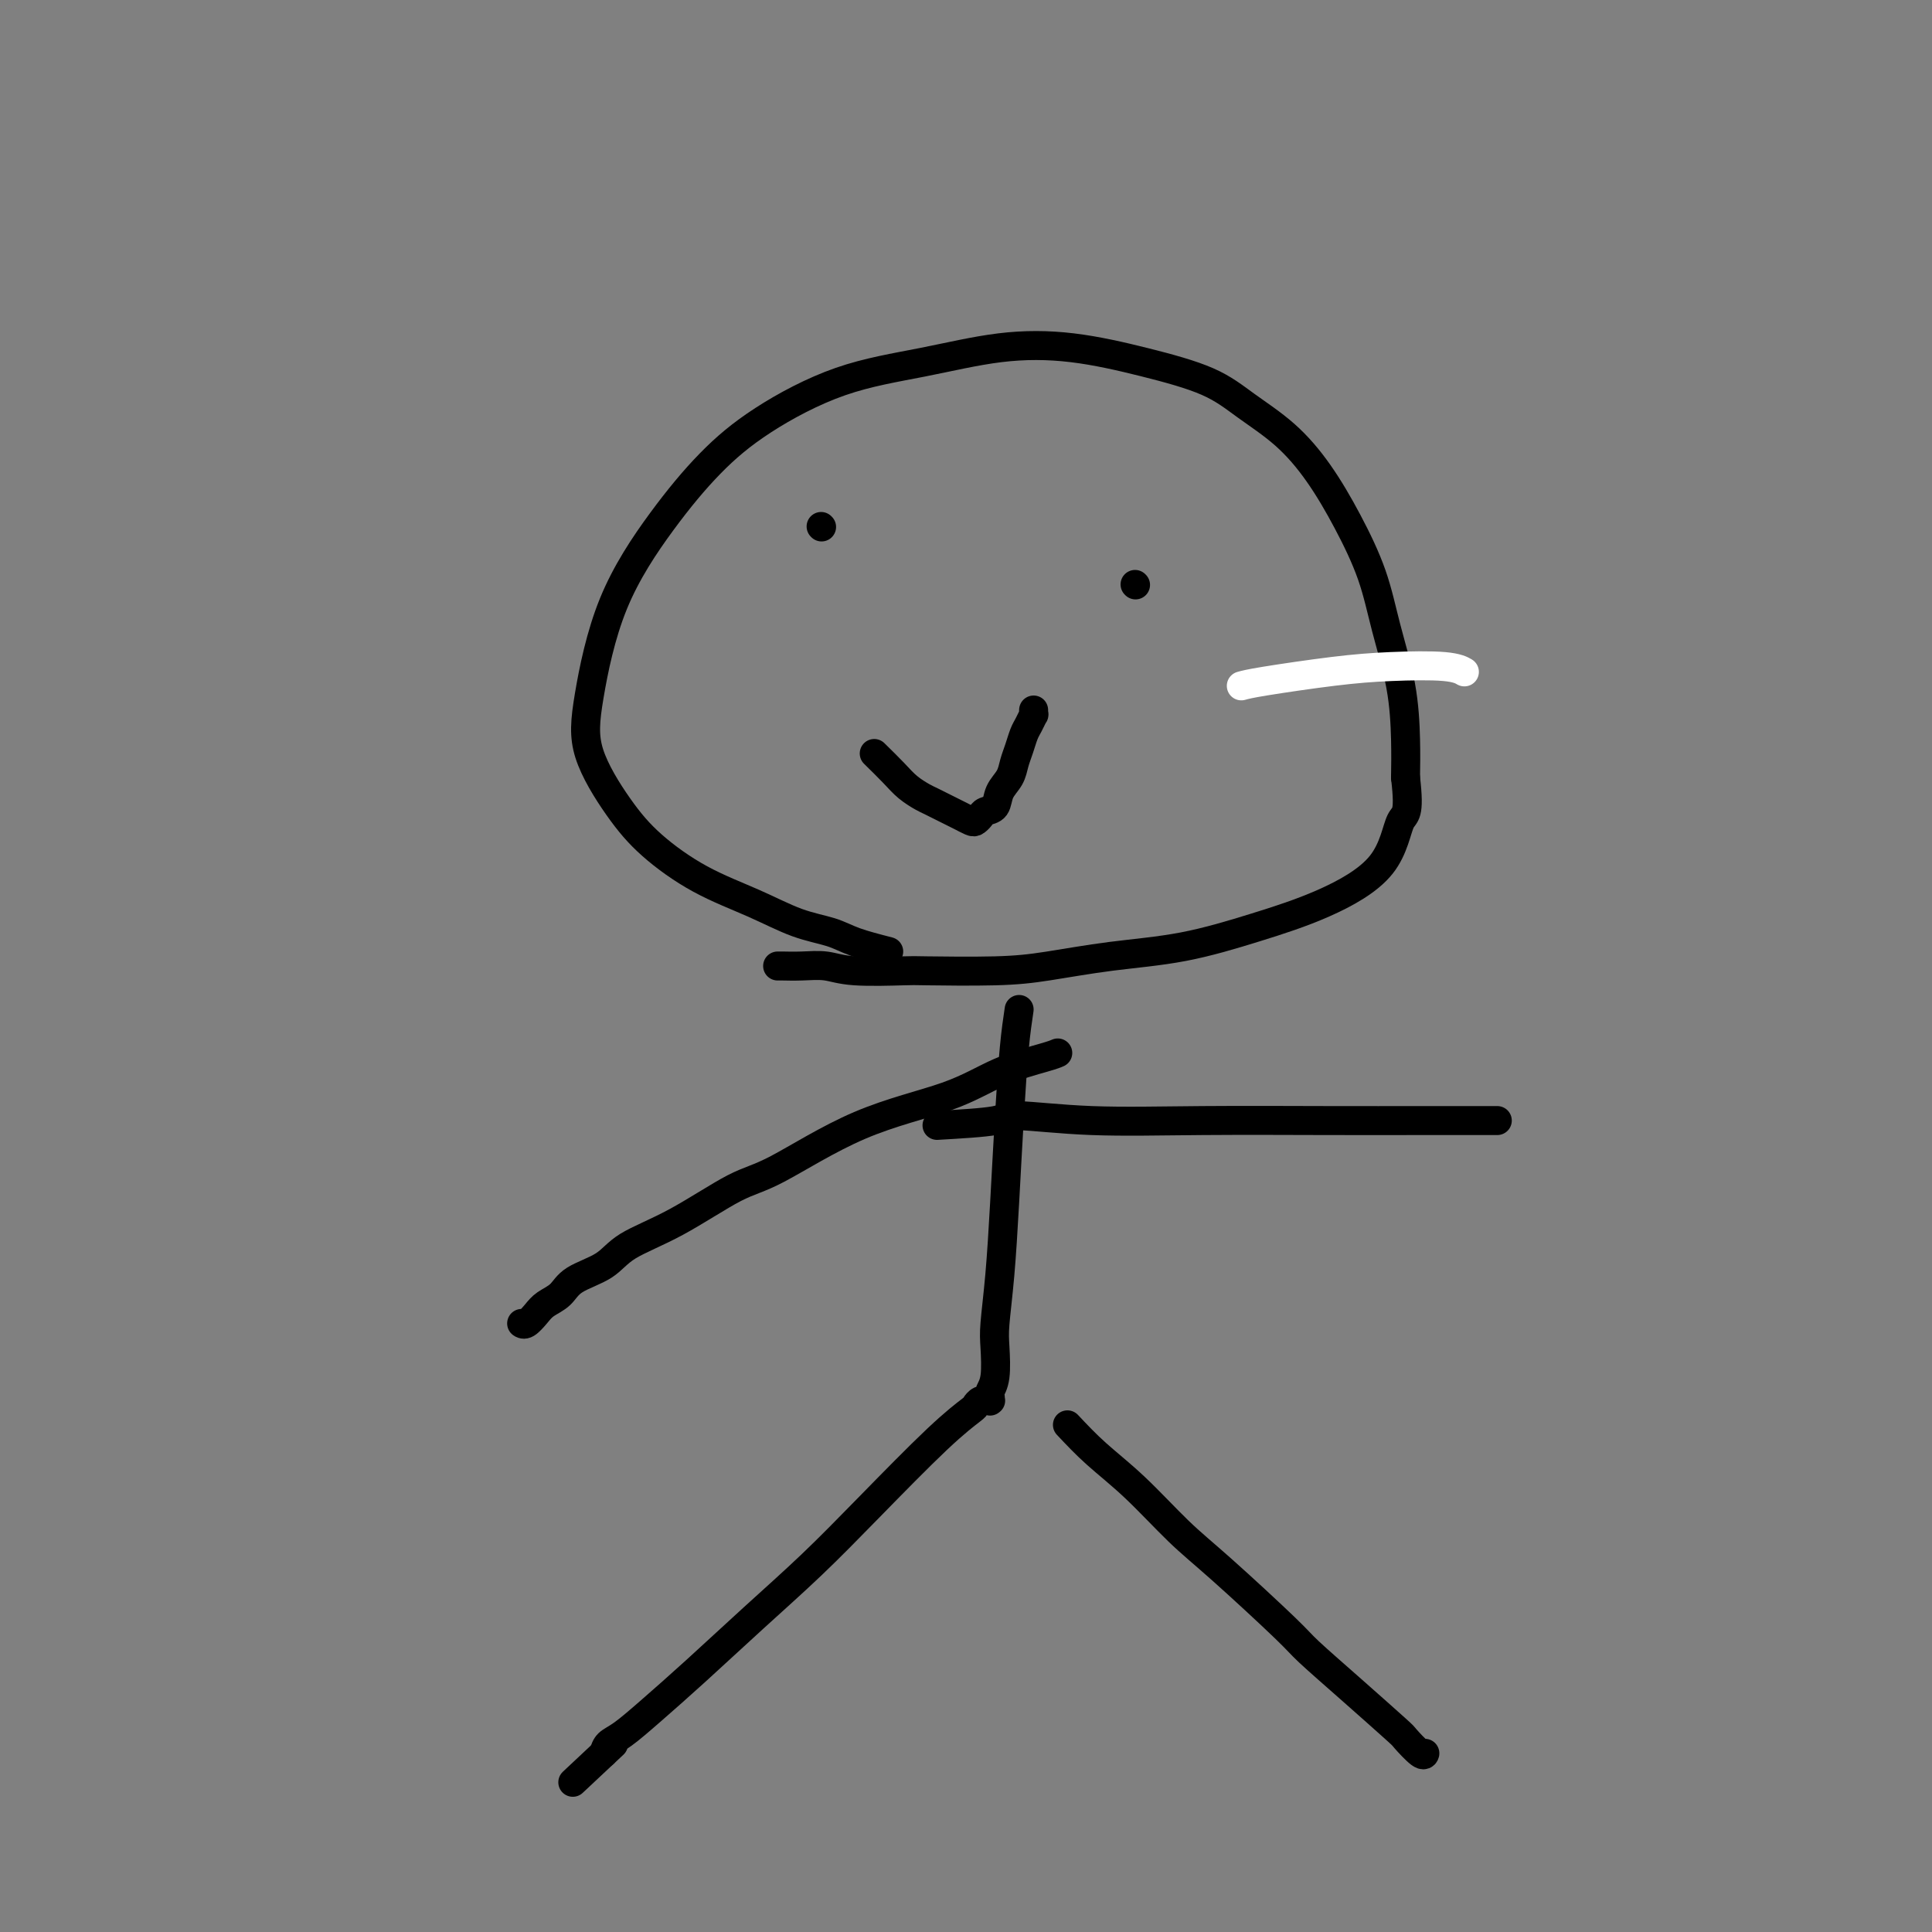 <svg viewBox='0 0 400 400' version='1.1' xmlns='http://www.w3.org/2000/svg' xmlns:xlink='http://www.w3.org/1999/xlink'><rect x="0" y="0" width="400" height="400" fill="#808080" stroke="none"/><g fill='none' stroke='#000000' stroke-width='6' stroke-linecap='round' stroke-linejoin='round'><path d='M184,197c-2.551,-0.655 -5.101,-1.309 -7,-2c-1.899,-0.691 -3.146,-1.417 -5,-2c-1.854,-0.583 -4.314,-1.021 -7,-2c-2.686,-0.979 -5.599,-2.498 -9,-4c-3.401,-1.502 -7.289,-2.985 -11,-5c-3.711,-2.015 -7.246,-4.561 -10,-7c-2.754,-2.439 -4.726,-4.769 -7,-8c-2.274,-3.231 -4.850,-7.362 -6,-11c-1.150,-3.638 -0.875,-6.784 0,-12c0.875,-5.216 2.351,-12.503 5,-19c2.649,-6.497 6.473,-12.205 10,-17c3.527,-4.795 6.758,-8.679 10,-12c3.242,-3.321 6.496,-6.079 11,-9c4.504,-2.921 10.260,-6.004 16,-8c5.740,-1.996 11.464,-2.906 17,-4c5.536,-1.094 10.883,-2.374 16,-3c5.117,-0.626 10.005,-0.600 15,0c4.995,0.600 10.099,1.773 15,3c4.901,1.227 9.601,2.508 13,4c3.399,1.492 5.498,3.196 8,5c2.502,1.804 5.407,3.709 8,6c2.593,2.291 4.873,4.968 7,8c2.127,3.032 4.101,6.419 6,10c1.899,3.581 3.724,7.354 5,11c1.276,3.646 2.002,7.163 3,11c0.998,3.837 2.269,7.995 3,12c0.731,4.005 0.923,7.859 1,11c0.077,3.141 0.038,5.571 0,8'/><path d='M291,161c0.951,8.102 -0.171,7.358 -1,9c-0.829,1.642 -1.367,5.672 -4,9c-2.633,3.328 -7.363,5.956 -12,8c-4.637,2.044 -9.182,3.504 -14,5c-4.818,1.496 -9.908,3.028 -15,4c-5.092,0.972 -10.186,1.385 -15,2c-4.814,0.615 -9.347,1.434 -13,2c-3.653,0.566 -6.426,0.880 -11,1c-4.574,0.120 -10.950,0.046 -14,0c-3.050,-0.046 -2.775,-0.065 -5,0c-2.225,0.065 -6.950,0.214 -10,0c-3.050,-0.214 -4.425,-0.789 -6,-1c-1.575,-0.211 -3.350,-0.056 -5,0c-1.650,0.056 -3.175,0.015 -4,0c-0.825,-0.015 -0.950,-0.004 -1,0c-0.050,0.004 -0.025,0.002 0,0'/><path d='M181,156c1.433,1.407 2.867,2.815 4,4c1.133,1.185 1.966,2.149 3,3c1.034,0.851 2.270,1.591 3,2c0.730,0.409 0.955,0.489 2,1c1.045,0.511 2.910,1.455 4,2c1.090,0.545 1.404,0.693 2,1c0.596,0.307 1.473,0.775 2,1c0.527,0.225 0.703,0.209 1,0c0.297,-0.209 0.713,-0.611 1,-1c0.287,-0.389 0.444,-0.765 1,-1c0.556,-0.235 1.511,-0.331 2,-1c0.489,-0.669 0.512,-1.912 1,-3c0.488,-1.088 1.440,-2.020 2,-3c0.560,-0.980 0.728,-2.008 1,-3c0.272,-0.992 0.647,-1.950 1,-3c0.353,-1.050 0.683,-2.194 1,-3c0.317,-0.806 0.621,-1.274 1,-2c0.379,-0.726 0.834,-1.710 1,-2c0.166,-0.290 0.045,0.114 0,0c-0.045,-0.114 -0.013,-0.747 0,-1c0.013,-0.253 0.006,-0.127 0,0'/><path d='M170,109c0.000,0.000 0.100,0.100 0.1,0.1'/><path d='M235,121c0.000,0.000 0.100,0.100 0.1,0.1'/><path d='M211,209c-0.334,2.240 -0.668,4.479 -1,8c-0.332,3.521 -0.664,8.322 -1,14c-0.336,5.678 -0.678,12.231 -1,18c-0.322,5.769 -0.626,10.754 -1,15c-0.374,4.246 -0.818,7.753 -1,10c-0.182,2.247 -0.101,3.233 0,5c0.101,1.767 0.223,4.316 0,6c-0.223,1.684 -0.791,2.504 -1,3c-0.209,0.496 -0.060,0.669 0,1c0.060,0.331 0.031,0.821 0,1c-0.031,0.179 -0.064,0.047 0,0c0.064,-0.047 0.223,-0.009 0,0c-0.223,0.009 -0.830,-0.011 -1,0c-0.170,0.011 0.097,0.053 0,0c-0.097,-0.053 -0.559,-0.199 -1,0c-0.441,0.199 -0.861,0.744 -1,1c-0.139,0.256 0.002,0.223 -1,1c-1.002,0.777 -3.146,2.365 -7,6c-3.854,3.635 -9.418,9.318 -14,14c-4.582,4.682 -8.182,8.364 -12,12c-3.818,3.636 -7.853,7.225 -12,11c-4.147,3.775 -8.407,7.735 -12,11c-3.593,3.265 -6.520,5.834 -9,8c-2.480,2.166 -4.514,3.929 -6,5c-1.486,1.071 -2.425,1.449 -3,2c-0.575,0.551 -0.788,1.276 -1,2'/><path d='M125,363c-12.444,11.667 -3.556,3.333 0,0c3.556,-3.333 1.778,-1.667 0,0'/><path d='M221,295c1.856,1.975 3.713,3.951 6,6c2.287,2.049 5.006,4.172 8,7c2.994,2.828 6.263,6.360 9,9c2.737,2.640 4.940,4.389 9,8c4.060,3.611 9.975,9.084 13,12c3.025,2.916 3.161,3.276 5,5c1.839,1.724 5.383,4.812 9,8c3.617,3.188 7.309,6.476 9,8c1.691,1.524 1.381,1.285 2,2c0.619,0.715 2.167,2.385 3,3c0.833,0.615 0.952,0.176 1,0c0.048,-0.176 0.024,-0.088 0,0'/><path d='M194,233c4.821,-0.279 9.642,-0.558 12,-1c2.358,-0.442 2.252,-1.047 5,-1c2.748,0.047 8.351,0.745 15,1c6.649,0.255 14.346,0.068 23,0c8.654,-0.068 18.266,-0.018 26,0c7.734,0.018 13.588,0.005 19,0c5.412,-0.005 10.380,-0.001 13,0c2.620,0.001 2.891,0.000 3,0c0.109,-0.000 0.054,-0.000 0,0'/><path d='M219,218c-0.469,0.204 -0.939,0.408 -3,1c-2.061,0.592 -5.714,1.572 -9,3c-3.286,1.428 -6.205,3.305 -11,5c-4.795,1.695 -11.465,3.208 -18,6c-6.535,2.792 -12.934,6.862 -17,9c-4.066,2.138 -5.800,2.343 -9,4c-3.200,1.657 -7.868,4.765 -12,7c-4.132,2.235 -7.730,3.596 -10,5c-2.270,1.404 -3.213,2.851 -5,4c-1.787,1.149 -4.419,2.000 -6,3c-1.581,1.000 -2.112,2.149 -3,3c-0.888,0.851 -2.133,1.405 -3,2c-0.867,0.595 -1.356,1.232 -2,2c-0.644,0.768 -1.443,1.668 -2,2c-0.557,0.332 -0.874,0.095 -1,0c-0.126,-0.095 -0.063,-0.047 0,0'/></g>
<g fill='none' stroke='#FFFFFF' stroke-width='6' stroke-linecap='round' stroke-linejoin='round'><path d='M257,142c0.811,-0.224 1.622,-0.449 5,-1c3.378,-0.551 9.322,-1.429 14,-2c4.678,-0.571 8.089,-0.833 12,-1c3.911,-0.167 8.322,-0.237 11,0c2.678,0.237 3.622,0.782 4,1c0.378,0.218 0.189,0.109 0,0'/></g>
</svg>
